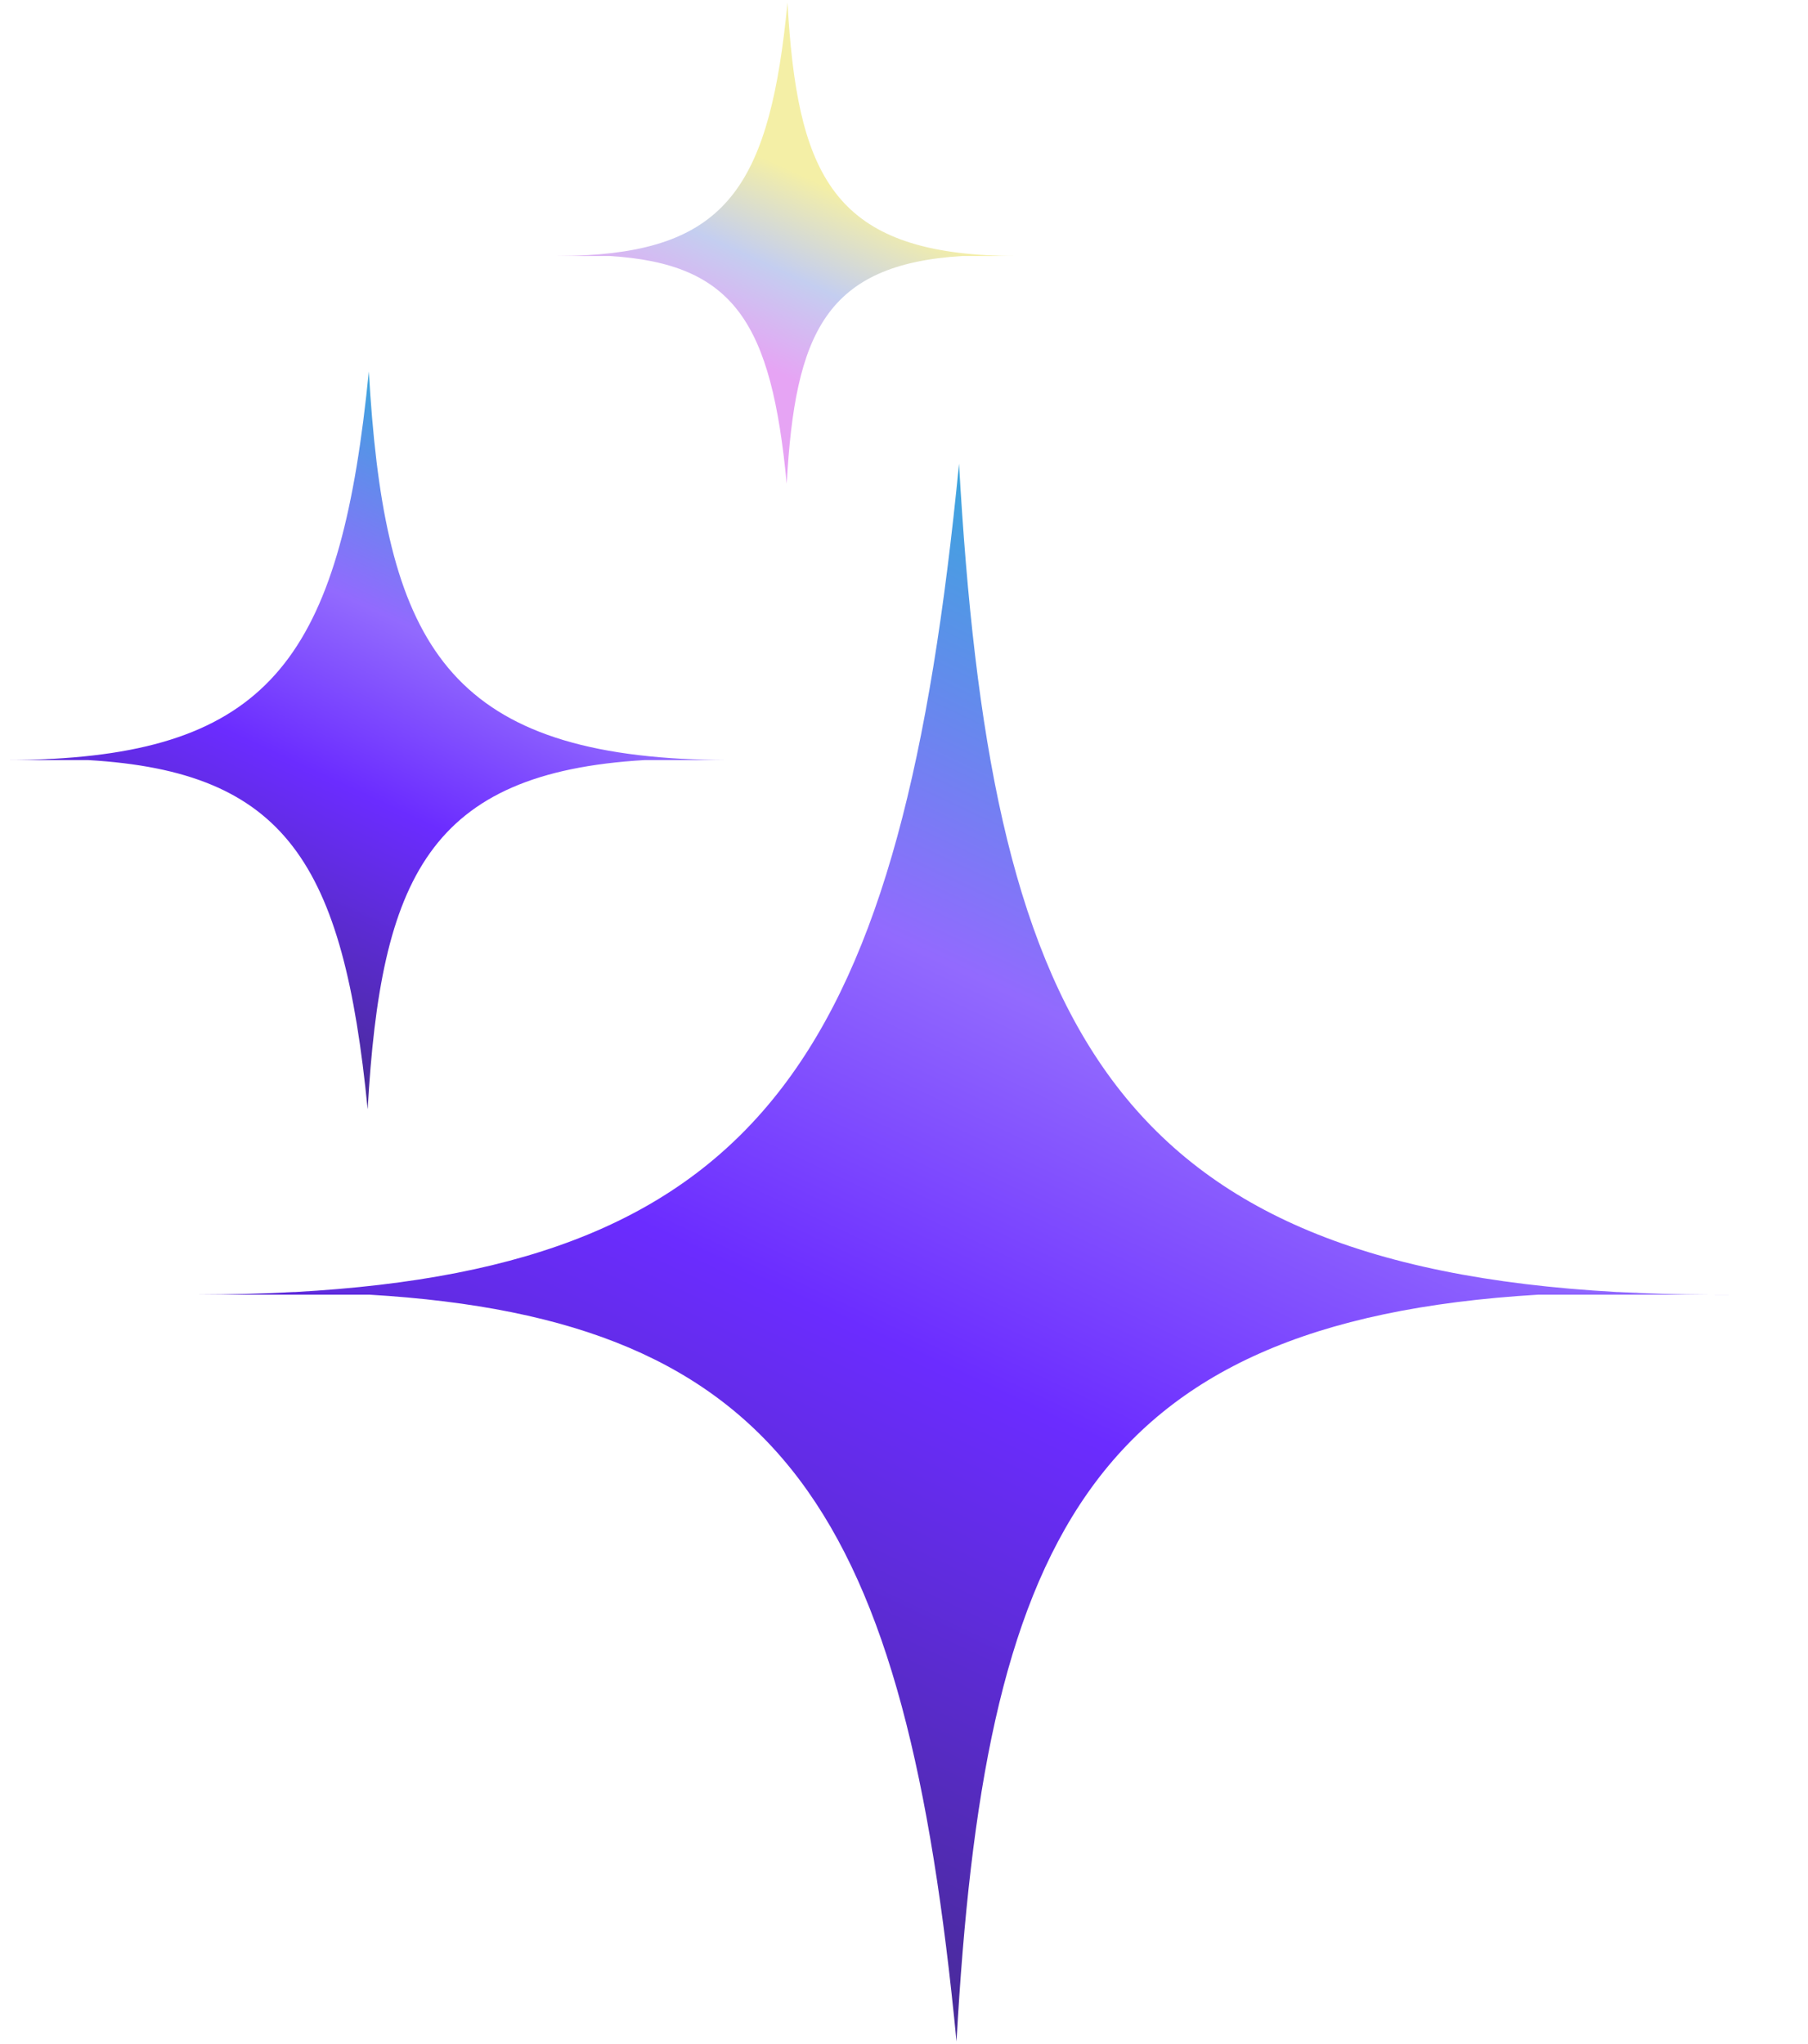 <svg width="23" height="26" viewBox="0 0 23 26" fill="none" xmlns="http://www.w3.org/2000/svg">
<g id="Etoile haut gauche ">
<path id="Union" fill-rule="evenodd" clip-rule="evenodd" d="M12.548 3.246C10.574 3.135 10.137 2.164 10.018 0.033C9.798 2.308 9.271 3.145 7.465 3.246L7.393 3.246C7.379 3.246 7.366 3.246 7.352 3.246L7.393 3.246C7.414 3.246 7.436 3.246 7.457 3.246C7.338 3.253 7.214 3.256 7.084 3.256L7.039 3.256C7.054 3.256 7.069 3.256 7.084 3.256L7.75 3.256C9.346 3.352 9.813 4.109 10.008 6.153C10.114 4.237 10.502 3.361 12.246 3.256L12.906 3.256C12.936 3.256 12.967 3.256 12.998 3.256L12.906 3.256C12.783 3.256 12.665 3.252 12.552 3.246C12.562 3.246 12.573 3.246 12.583 3.246L12.665 3.246C12.637 3.246 12.61 3.246 12.583 3.246L12.548 3.246Z" fill="url(#paint0_linear_4806_10611)"/>
<path id="Union_2" fill-rule="evenodd" clip-rule="evenodd" d="M20.567 16.434C14.039 16.072 12.595 12.886 12.2 5.898C11.472 13.358 9.729 16.103 3.757 16.434L3.518 16.434C3.473 16.434 3.428 16.434 3.383 16.434L3.518 16.434C3.589 16.434 3.66 16.434 3.73 16.435C3.337 16.456 2.927 16.467 2.497 16.468L2.346 16.468C2.397 16.468 2.447 16.468 2.497 16.468L4.7 16.468C9.976 16.782 11.521 19.264 12.168 25.967C12.519 19.686 13.799 16.811 19.568 16.468L21.75 16.468C21.85 16.469 21.952 16.469 22.054 16.468L21.75 16.468C21.343 16.466 20.954 16.455 20.581 16.434C20.614 16.434 20.648 16.434 20.682 16.434L20.953 16.434C20.861 16.433 20.771 16.433 20.682 16.434L20.567 16.434Z" fill="url(#paint1_linear_4806_10611)"/>
<path id="Union_3" fill-rule="evenodd" clip-rule="evenodd" d="M8.676 9.652C5.568 9.483 4.88 7.993 4.692 4.725C4.346 8.214 3.516 9.497 0.672 9.652L0.558 9.652C0.537 9.652 0.515 9.652 0.494 9.652L0.558 9.652C0.592 9.652 0.626 9.652 0.659 9.653C0.472 9.663 0.277 9.668 0.072 9.668L1.43246e-09 9.668C0.024 9.668 0.048 9.668 0.072 9.668L1.121 9.668C3.633 9.815 4.369 10.975 4.677 14.11C4.844 11.173 5.454 9.828 8.201 9.668L9.24 9.668C9.288 9.668 9.336 9.668 9.385 9.668L9.24 9.668C9.046 9.667 8.861 9.662 8.683 9.652C8.699 9.652 8.715 9.652 8.731 9.652L8.86 9.652C8.817 9.652 8.774 9.652 8.731 9.652L8.676 9.652Z" fill="url(#paint2_linear_4806_10611)"/>
</g>
<defs>
<linearGradient id="paint0_linear_4806_10611" x1="7.938" y1="5.294" x2="9.486" y2="1.899" gradientUnits="userSpaceOnUse">
<stop offset="0.351" stop-color="#E6A4F4"/>
<stop offset="0.673" stop-color="#C4CEF0"/>
<stop offset="1" stop-color="#F4EFA6"/>
</linearGradient>
<linearGradient id="paint1_linear_4806_10611" x1="2.343" y1="25.918" x2="13.475" y2="2.381" gradientUnits="userSpaceOnUse">
<stop stop-color="#342A5E"/>
<stop offset="0.455" stop-color="#6B2CFF"/>
<stop offset="0.634" stop-color="#926AFE"/>
<stop offset="1" stop-color="#04CDC8"/>
</linearGradient>
<linearGradient id="paint2_linear_4806_10611" x1="-0.002" y1="14.087" x2="5.144" y2="3.008" gradientUnits="userSpaceOnUse">
<stop stop-color="#342A5E"/>
<stop offset="0.455" stop-color="#6B2CFF"/>
<stop offset="0.634" stop-color="#926AFE"/>
<stop offset="1" stop-color="#04CDC8"/>
</linearGradient>
</defs>
</svg>